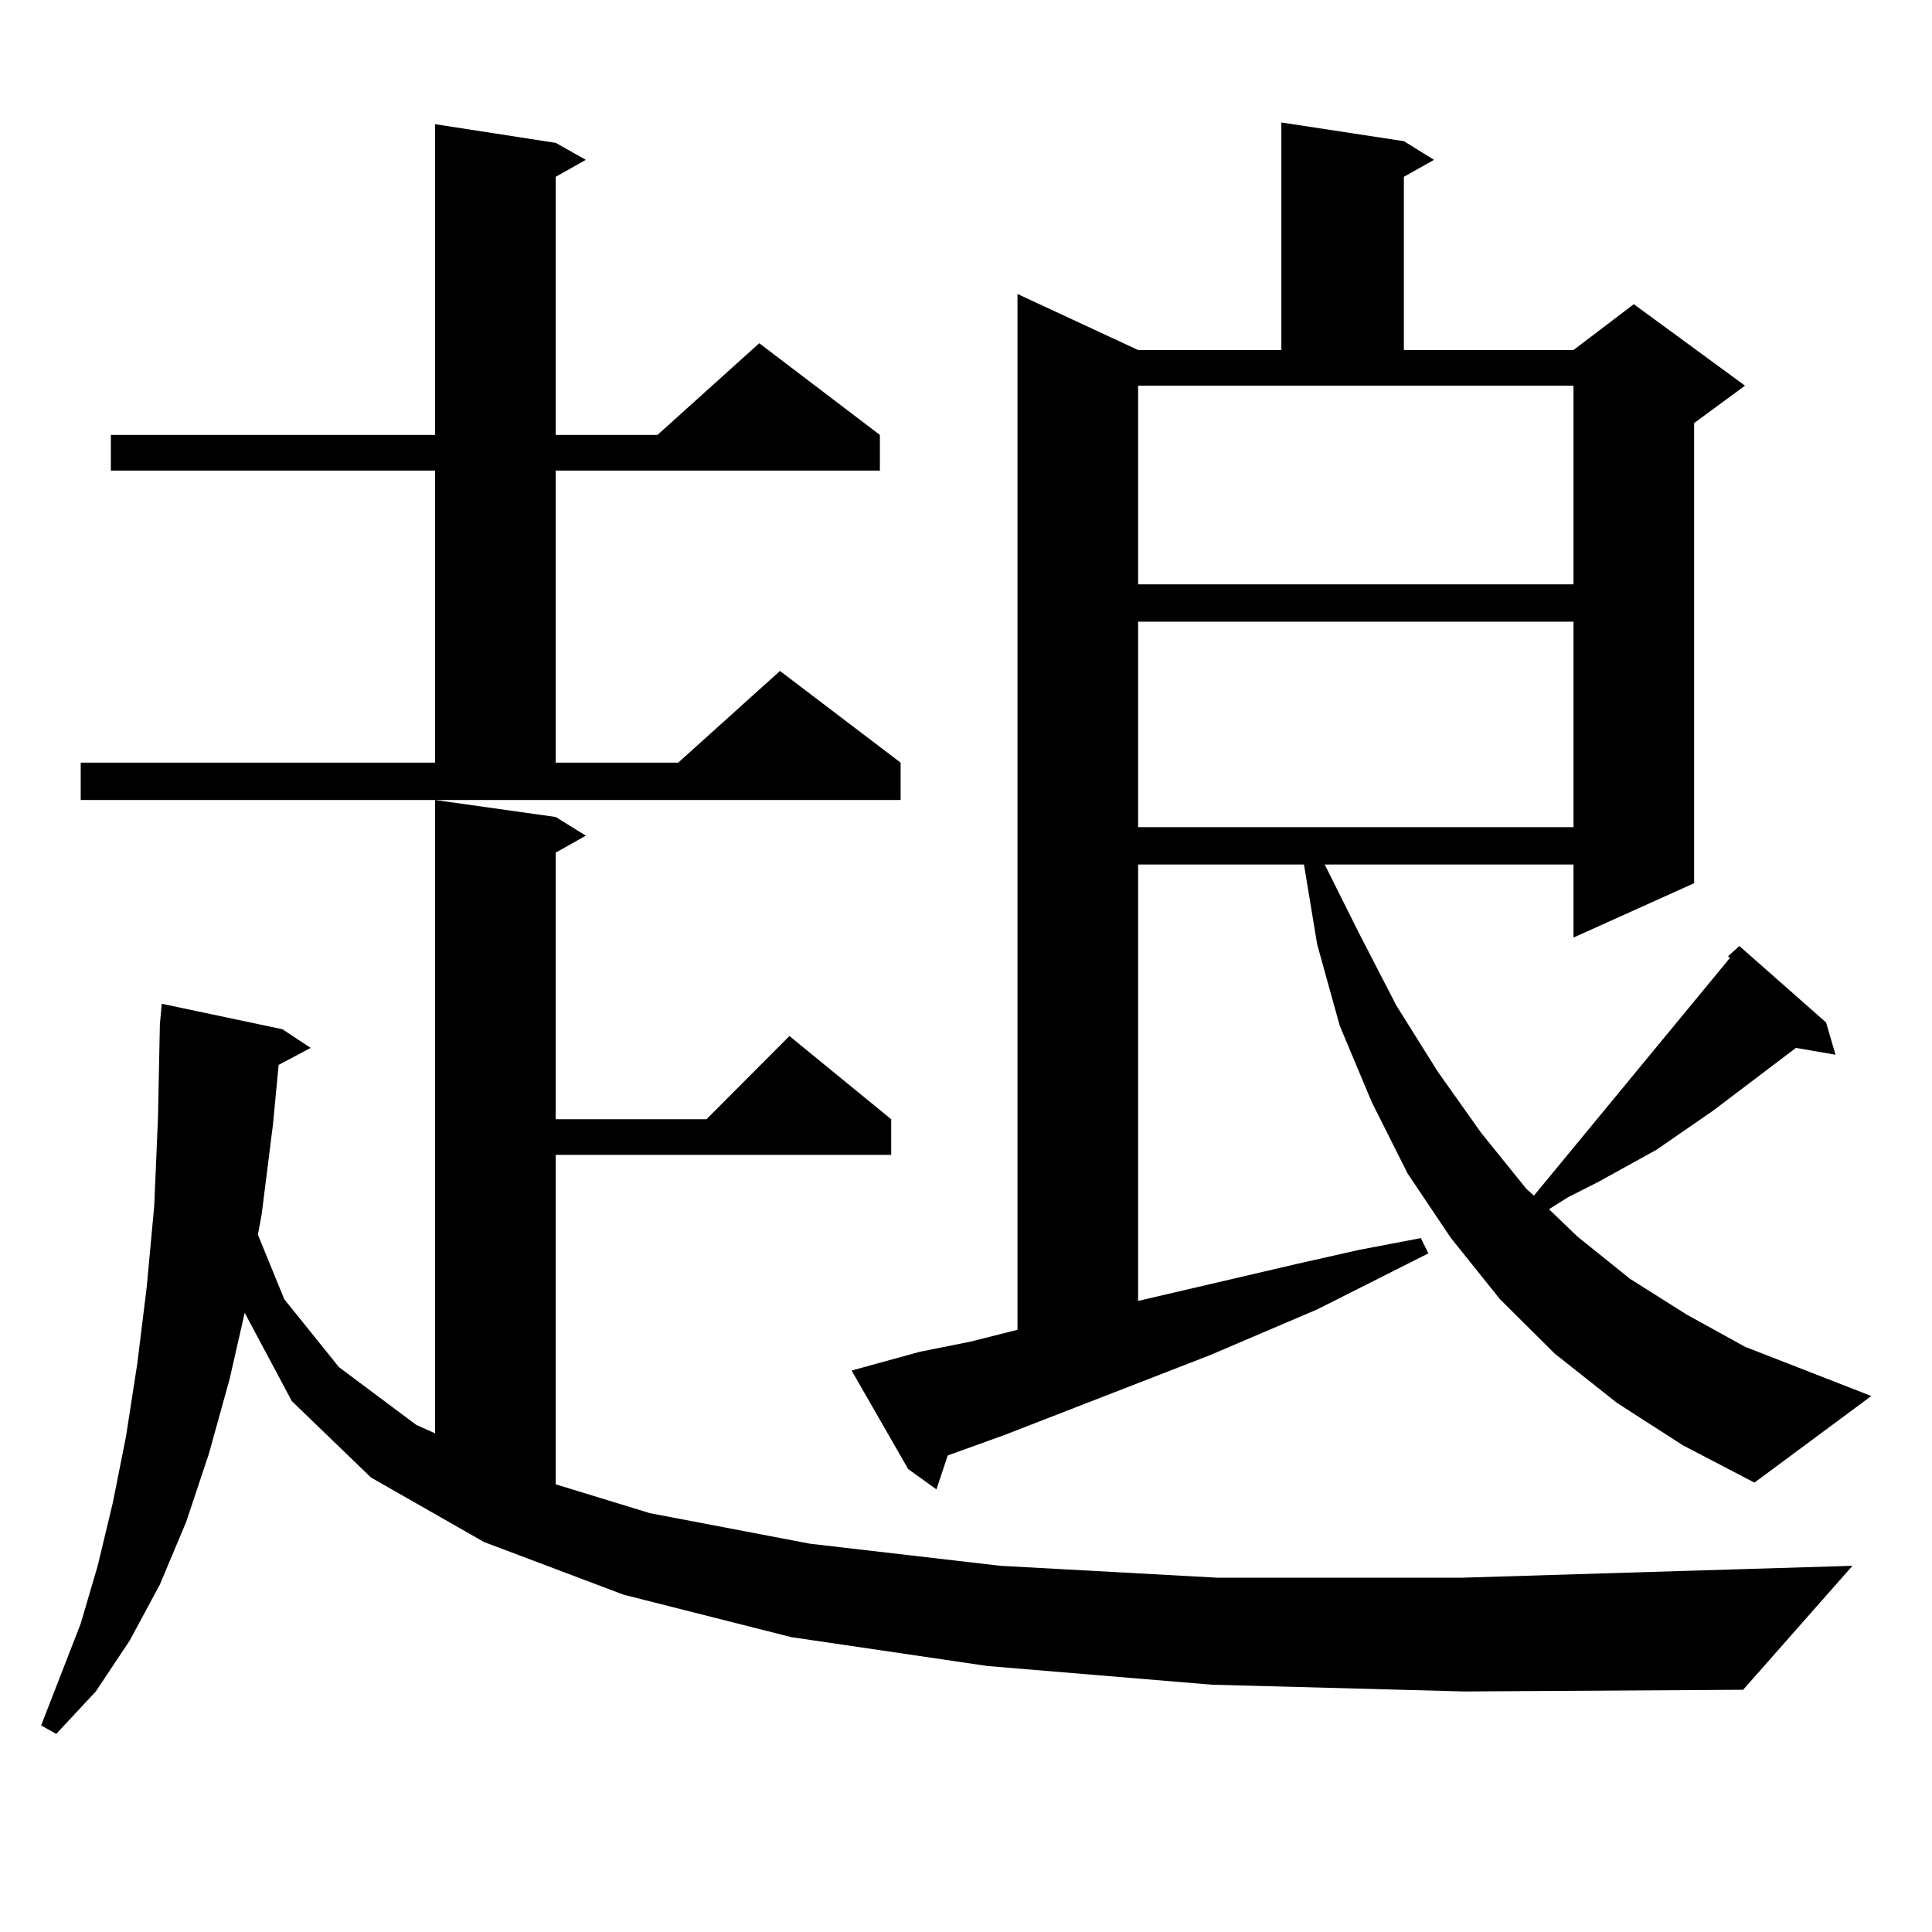 <?xml version="1.0" encoding="utf-8"?>
<!-- Generator: Adobe Illustrator 16.0.0, SVG Export Plug-In . SVG Version: 6.00 Build 0)  -->
<!DOCTYPE svg PUBLIC "-//W3C//DTD SVG 1.1//EN" "http://www.w3.org/Graphics/SVG/1.1/DTD/svg11.dtd">
<svg version="1.1" id="图层_1" xmlns="http://www.w3.org/2000/svg" xmlns:xlink="http://www.w3.org/1999/xlink" x="0px" y="0px"
	 width="1000px" height="1000px" viewBox="0 0 1000 1000" enable-background="new 0 0 1000 1000" xml:space="preserve">
<path d="M627.131,871.988l-116.095-9.668l-101.461-14.941l-86.827-21.973l-72.193-27.246l-58.535-33.398l-40.975-39.551
	l-24.39-45.703l-7.805,34.277l-10.731,38.672l-11.707,35.156l-13.658,32.52l-15.609,29.004l-17.561,26.367l-20.487,21.973
	l-7.805-4.395l20.487-52.734l8.78-29.883l7.805-32.52l6.829-34.277l5.854-37.793l4.878-39.551l3.902-42.188l1.951-45.703
	l0.976-48.34l0.976-10.547l62.438,13.184l14.634,9.668l-16.585,8.789l-2.927,30.762l-5.854,46.582l-1.951,10.547l13.658,33.398
	l28.292,35.156l39.999,29.883l9.756,4.395V414.078l62.438,8.789l15.609,9.668l-15.609,8.789v137.988h78.047l42.926-43.066
	l52.682,43.066v18.457H287.627v170.508l48.779,14.941l82.925,15.82l98.534,11.426l112.192,6.152h126.826l143.411-4.395l58.535-1.758
	l-56.584,64.16l-144.387,0.879L627.131,871.988z M41.779,394.742h183.41V243.57H57.389v-18.457h167.801V64.273l62.438,9.668
	l15.609,8.789l-15.609,8.789v133.594h52.682l52.682-47.461l62.438,47.461v18.457H287.627v151.172h63.413l52.682-47.461
	l62.438,47.461v19.336H41.779V394.742z M836.882,726.09l-32.194-25.488l-28.292-28.125l-25.365-31.641l-22.438-33.398
	l-18.536-36.914l-16.585-39.551l-11.707-42.188l-6.829-41.309h-85.852v225.879l82.925-19.336l31.219-7.031l32.194-6.152l3.902,7.91
	l-57.56,29.004l-55.608,23.73l-106.339,41.309l-29.268,10.547l-5.854,17.578l-14.634-10.547l-29.268-50.977l35.121-9.668
	l26.341-5.273l24.39-6.152V152.164l62.438,29.004h74.145V63.395l63.413,9.668l15.609,9.668l-15.609,8.789v89.648h87.803
	l31.219-23.73l57.56,42.188l-26.341,19.336v238.184l-62.438,28.125v-37.793H685.666l17.561,35.156l19.512,37.793l21.463,34.277
	l22.438,31.641l23.414,29.004l3.902,3.516l101.461-123.047l-0.976-0.879l5.854-5.273l44.877,39.551l4.878,16.699l-20.487-3.516
	l-42.926,32.52l-29.268,20.215l-30.243,16.699l-15.609,7.91l-9.756,6.152l14.634,14.063l27.316,21.973l29.268,18.457l30.243,16.699
	l65.364,25.488L908.1,767.398l-37.072-19.336L836.882,726.09z M589.083,302.457h225.36V199.625h-225.36V302.457z M589.083,321.793
	v106.348h225.36V321.793H589.083z"/>
</svg>
